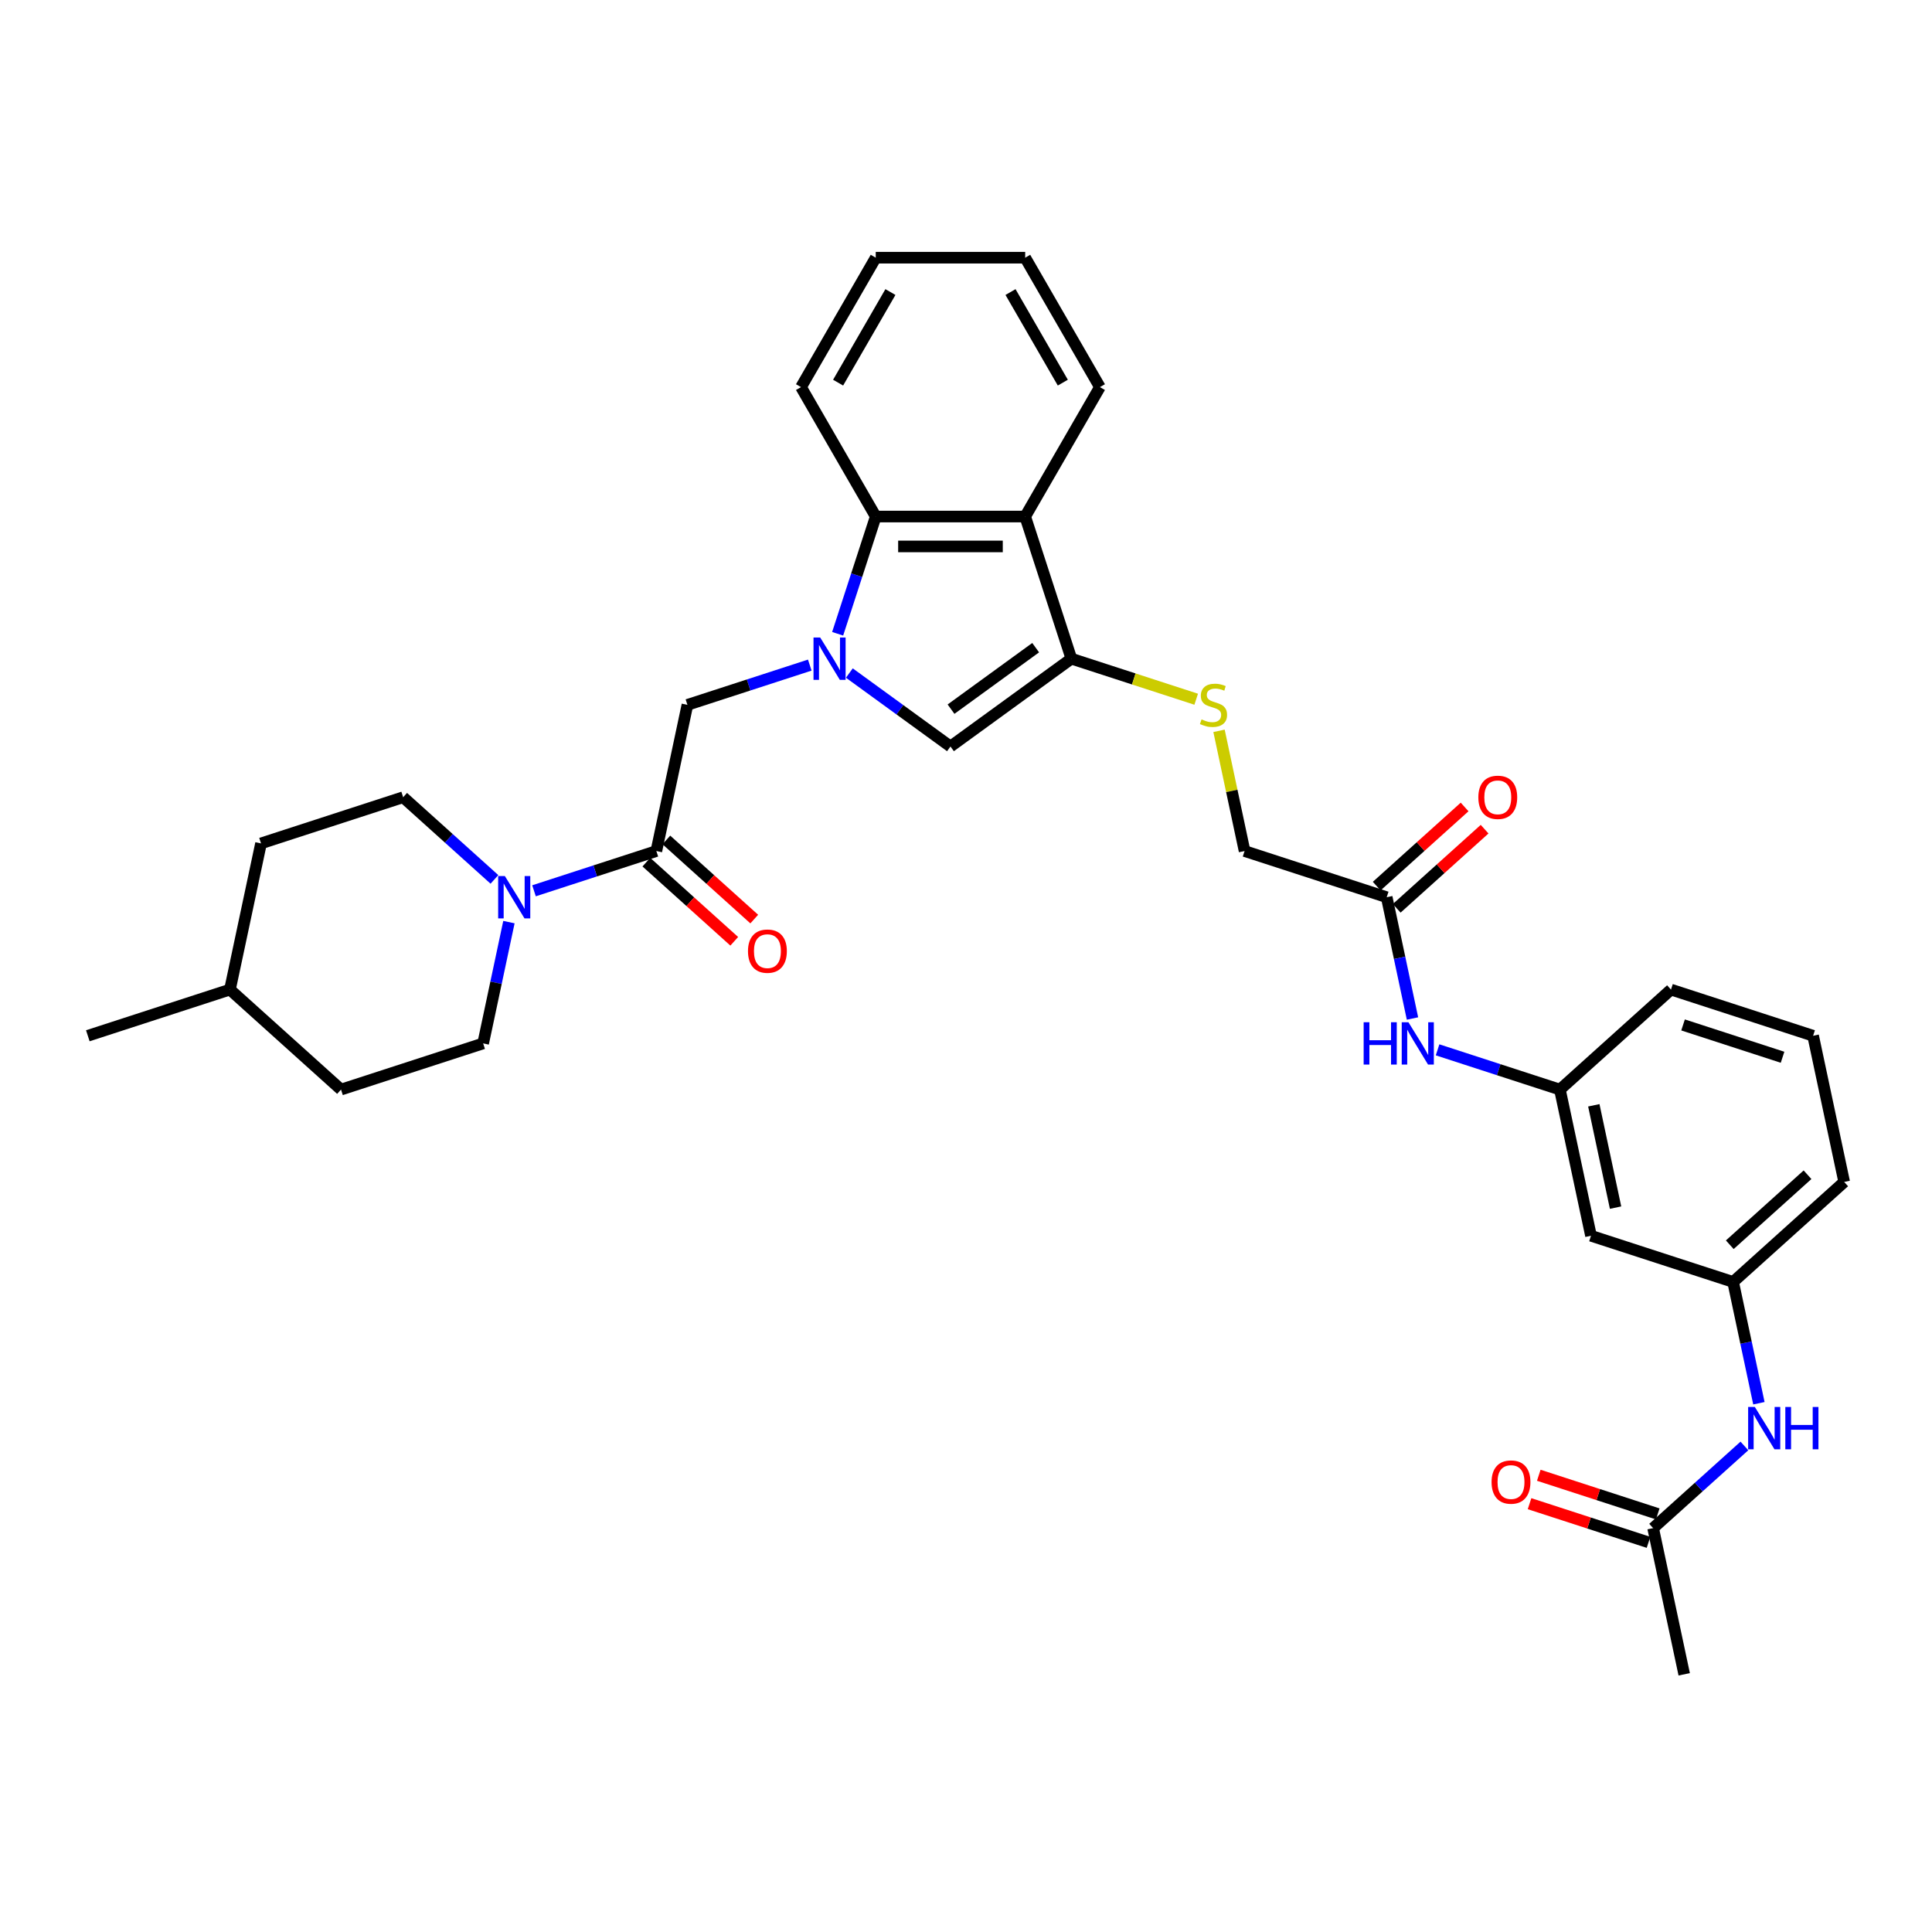 <?xml version='1.0' encoding='iso-8859-1'?>
<svg version='1.1' baseProfile='full'
              xmlns='http://www.w3.org/2000/svg'
                      xmlns:rdkit='http://www.rdkit.org/xml'
                      xmlns:xlink='http://www.w3.org/1999/xlink'
                  xml:space='preserve'
width='1000px' height='1000px' viewBox='0 0 1000 1000'>
<!-- END OF HEADER -->
<rect style='opacity:1.0;fill:#FFFFFF;stroke:none' width='1000' height='1000' x='0' y='0'> </rect>
<path class='bond-1' d='M 439.62,348.369 L 465.789,367.382' style='fill:none;fill-rule:evenodd;stroke:#0000FF;stroke-width:6px;stroke-linecap:butt;stroke-linejoin:miter;stroke-opacity:1' />
<path class='bond-1' d='M 465.789,367.382 L 491.959,386.396' style='fill:none;fill-rule:evenodd;stroke:#000000;stroke-width:6px;stroke-linecap:butt;stroke-linejoin:miter;stroke-opacity:1' />
<path class='bond-3' d='M 433.565,328.041 L 443.423,297.7' style='fill:none;fill-rule:evenodd;stroke:#0000FF;stroke-width:6px;stroke-linecap:butt;stroke-linejoin:miter;stroke-opacity:1' />
<path class='bond-3' d='M 443.423,297.7 L 453.282,267.36' style='fill:none;fill-rule:evenodd;stroke:#000000;stroke-width:6px;stroke-linecap:butt;stroke-linejoin:miter;stroke-opacity:1' />
<path class='bond-6' d='M 419.136,344.256 L 387.473,354.544' style='fill:none;fill-rule:evenodd;stroke:#0000FF;stroke-width:6px;stroke-linecap:butt;stroke-linejoin:miter;stroke-opacity:1' />
<path class='bond-6' d='M 387.473,354.544 L 355.81,364.832' style='fill:none;fill-rule:evenodd;stroke:#000000;stroke-width:6px;stroke-linecap:butt;stroke-linejoin:miter;stroke-opacity:1' />
<path class='bond-0' d='M 554.539,340.928 L 491.959,386.396' style='fill:none;fill-rule:evenodd;stroke:#000000;stroke-width:6px;stroke-linecap:butt;stroke-linejoin:miter;stroke-opacity:1' />
<path class='bond-0' d='M 536.059,335.232 L 492.252,367.059' style='fill:none;fill-rule:evenodd;stroke:#000000;stroke-width:6px;stroke-linecap:butt;stroke-linejoin:miter;stroke-opacity:1' />
<path class='bond-7' d='M 554.539,340.928 L 586.845,351.425' style='fill:none;fill-rule:evenodd;stroke:#000000;stroke-width:6px;stroke-linecap:butt;stroke-linejoin:miter;stroke-opacity:1' />
<path class='bond-7' d='M 586.845,351.425 L 619.15,361.921' style='fill:none;fill-rule:evenodd;stroke:#CCCC00;stroke-width:6px;stroke-linecap:butt;stroke-linejoin:miter;stroke-opacity:1' />
<path class='bond-33' d='M 554.539,340.928 L 530.636,267.36' style='fill:none;fill-rule:evenodd;stroke:#000000;stroke-width:6px;stroke-linecap:butt;stroke-linejoin:miter;stroke-opacity:1' />
<path class='bond-2' d='M 530.636,267.36 L 453.282,267.36' style='fill:none;fill-rule:evenodd;stroke:#000000;stroke-width:6px;stroke-linecap:butt;stroke-linejoin:miter;stroke-opacity:1' />
<path class='bond-2' d='M 519.033,282.831 L 464.885,282.831' style='fill:none;fill-rule:evenodd;stroke:#000000;stroke-width:6px;stroke-linecap:butt;stroke-linejoin:miter;stroke-opacity:1' />
<path class='bond-23' d='M 530.636,267.36 L 569.313,200.369' style='fill:none;fill-rule:evenodd;stroke:#000000;stroke-width:6px;stroke-linecap:butt;stroke-linejoin:miter;stroke-opacity:1' />
<path class='bond-24' d='M 453.282,267.36 L 414.605,200.369' style='fill:none;fill-rule:evenodd;stroke:#000000;stroke-width:6px;stroke-linecap:butt;stroke-linejoin:miter;stroke-opacity:1' />
<path class='bond-4' d='M 339.727,440.495 L 355.81,364.832' style='fill:none;fill-rule:evenodd;stroke:#000000;stroke-width:6px;stroke-linecap:butt;stroke-linejoin:miter;stroke-opacity:1' />
<path class='bond-5' d='M 339.727,440.495 L 308.064,450.783' style='fill:none;fill-rule:evenodd;stroke:#000000;stroke-width:6px;stroke-linecap:butt;stroke-linejoin:miter;stroke-opacity:1' />
<path class='bond-5' d='M 308.064,450.783 L 276.401,461.071' style='fill:none;fill-rule:evenodd;stroke:#0000FF;stroke-width:6px;stroke-linecap:butt;stroke-linejoin:miter;stroke-opacity:1' />
<path class='bond-12' d='M 334.551,446.244 L 357.299,466.726' style='fill:none;fill-rule:evenodd;stroke:#000000;stroke-width:6px;stroke-linecap:butt;stroke-linejoin:miter;stroke-opacity:1' />
<path class='bond-12' d='M 357.299,466.726 L 380.046,487.208' style='fill:none;fill-rule:evenodd;stroke:#FF0000;stroke-width:6px;stroke-linecap:butt;stroke-linejoin:miter;stroke-opacity:1' />
<path class='bond-12' d='M 344.903,434.747 L 367.651,455.229' style='fill:none;fill-rule:evenodd;stroke:#000000;stroke-width:6px;stroke-linecap:butt;stroke-linejoin:miter;stroke-opacity:1' />
<path class='bond-12' d='M 367.651,455.229 L 390.398,475.711' style='fill:none;fill-rule:evenodd;stroke:#FF0000;stroke-width:6px;stroke-linecap:butt;stroke-linejoin:miter;stroke-opacity:1' />
<path class='bond-14' d='M 255.917,455.177 L 232.295,433.908' style='fill:none;fill-rule:evenodd;stroke:#0000FF;stroke-width:6px;stroke-linecap:butt;stroke-linejoin:miter;stroke-opacity:1' />
<path class='bond-14' d='M 232.295,433.908 L 208.674,412.639' style='fill:none;fill-rule:evenodd;stroke:#000000;stroke-width:6px;stroke-linecap:butt;stroke-linejoin:miter;stroke-opacity:1' />
<path class='bond-15' d='M 263.42,477.286 L 256.748,508.675' style='fill:none;fill-rule:evenodd;stroke:#0000FF;stroke-width:6px;stroke-linecap:butt;stroke-linejoin:miter;stroke-opacity:1' />
<path class='bond-15' d='M 256.748,508.675 L 250.076,540.063' style='fill:none;fill-rule:evenodd;stroke:#000000;stroke-width:6px;stroke-linecap:butt;stroke-linejoin:miter;stroke-opacity:1' />
<path class='bond-20' d='M 630.965,378.276 L 637.578,409.386' style='fill:none;fill-rule:evenodd;stroke:#CCCC00;stroke-width:6px;stroke-linecap:butt;stroke-linejoin:miter;stroke-opacity:1' />
<path class='bond-20' d='M 637.578,409.386 L 644.19,440.495' style='fill:none;fill-rule:evenodd;stroke:#000000;stroke-width:6px;stroke-linecap:butt;stroke-linejoin:miter;stroke-opacity:1' />
<path class='bond-8' d='M 717.758,464.399 L 644.19,440.495' style='fill:none;fill-rule:evenodd;stroke:#000000;stroke-width:6px;stroke-linecap:butt;stroke-linejoin:miter;stroke-opacity:1' />
<path class='bond-10' d='M 717.758,464.399 L 724.43,495.787' style='fill:none;fill-rule:evenodd;stroke:#000000;stroke-width:6px;stroke-linecap:butt;stroke-linejoin:miter;stroke-opacity:1' />
<path class='bond-10' d='M 724.43,495.787 L 731.102,527.176' style='fill:none;fill-rule:evenodd;stroke:#0000FF;stroke-width:6px;stroke-linecap:butt;stroke-linejoin:miter;stroke-opacity:1' />
<path class='bond-18' d='M 722.934,470.148 L 745.682,449.666' style='fill:none;fill-rule:evenodd;stroke:#000000;stroke-width:6px;stroke-linecap:butt;stroke-linejoin:miter;stroke-opacity:1' />
<path class='bond-18' d='M 745.682,449.666 L 768.43,429.183' style='fill:none;fill-rule:evenodd;stroke:#FF0000;stroke-width:6px;stroke-linecap:butt;stroke-linejoin:miter;stroke-opacity:1' />
<path class='bond-18' d='M 712.582,458.651 L 735.33,438.168' style='fill:none;fill-rule:evenodd;stroke:#000000;stroke-width:6px;stroke-linecap:butt;stroke-linejoin:miter;stroke-opacity:1' />
<path class='bond-18' d='M 735.33,438.168 L 758.078,417.686' style='fill:none;fill-rule:evenodd;stroke:#FF0000;stroke-width:6px;stroke-linecap:butt;stroke-linejoin:miter;stroke-opacity:1' />
<path class='bond-9' d='M 855.658,790.958 L 879.28,769.688' style='fill:none;fill-rule:evenodd;stroke:#000000;stroke-width:6px;stroke-linecap:butt;stroke-linejoin:miter;stroke-opacity:1' />
<path class='bond-9' d='M 879.28,769.688 L 902.901,748.419' style='fill:none;fill-rule:evenodd;stroke:#0000FF;stroke-width:6px;stroke-linecap:butt;stroke-linejoin:miter;stroke-opacity:1' />
<path class='bond-19' d='M 858.048,783.601 L 827.259,773.597' style='fill:none;fill-rule:evenodd;stroke:#000000;stroke-width:6px;stroke-linecap:butt;stroke-linejoin:miter;stroke-opacity:1' />
<path class='bond-19' d='M 827.259,773.597 L 796.47,763.593' style='fill:none;fill-rule:evenodd;stroke:#FF0000;stroke-width:6px;stroke-linecap:butt;stroke-linejoin:miter;stroke-opacity:1' />
<path class='bond-19' d='M 853.267,798.314 L 822.478,788.31' style='fill:none;fill-rule:evenodd;stroke:#000000;stroke-width:6px;stroke-linecap:butt;stroke-linejoin:miter;stroke-opacity:1' />
<path class='bond-19' d='M 822.478,788.31 L 791.689,778.306' style='fill:none;fill-rule:evenodd;stroke:#FF0000;stroke-width:6px;stroke-linecap:butt;stroke-linejoin:miter;stroke-opacity:1' />
<path class='bond-27' d='M 855.658,790.958 L 871.741,866.621' style='fill:none;fill-rule:evenodd;stroke:#000000;stroke-width:6px;stroke-linecap:butt;stroke-linejoin:miter;stroke-opacity:1' />
<path class='bond-16' d='M 744.083,543.391 L 775.746,553.679' style='fill:none;fill-rule:evenodd;stroke:#0000FF;stroke-width:6px;stroke-linecap:butt;stroke-linejoin:miter;stroke-opacity:1' />
<path class='bond-16' d='M 775.746,553.679 L 807.409,563.967' style='fill:none;fill-rule:evenodd;stroke:#000000;stroke-width:6px;stroke-linecap:butt;stroke-linejoin:miter;stroke-opacity:1' />
<path class='bond-11' d='M 910.404,726.31 L 903.732,694.922' style='fill:none;fill-rule:evenodd;stroke:#0000FF;stroke-width:6px;stroke-linecap:butt;stroke-linejoin:miter;stroke-opacity:1' />
<path class='bond-11' d='M 903.732,694.922 L 897.06,663.534' style='fill:none;fill-rule:evenodd;stroke:#000000;stroke-width:6px;stroke-linecap:butt;stroke-linejoin:miter;stroke-opacity:1' />
<path class='bond-13' d='M 823.492,639.63 L 807.409,563.967' style='fill:none;fill-rule:evenodd;stroke:#000000;stroke-width:6px;stroke-linecap:butt;stroke-linejoin:miter;stroke-opacity:1' />
<path class='bond-13' d='M 836.212,625.064 L 824.954,572.1' style='fill:none;fill-rule:evenodd;stroke:#000000;stroke-width:6px;stroke-linecap:butt;stroke-linejoin:miter;stroke-opacity:1' />
<path class='bond-17' d='M 823.492,639.63 L 897.06,663.534' style='fill:none;fill-rule:evenodd;stroke:#000000;stroke-width:6px;stroke-linecap:butt;stroke-linejoin:miter;stroke-opacity:1' />
<path class='bond-21' d='M 208.674,412.639 L 135.105,436.543' style='fill:none;fill-rule:evenodd;stroke:#000000;stroke-width:6px;stroke-linecap:butt;stroke-linejoin:miter;stroke-opacity:1' />
<path class='bond-22' d='M 250.076,540.063 L 176.508,563.967' style='fill:none;fill-rule:evenodd;stroke:#000000;stroke-width:6px;stroke-linecap:butt;stroke-linejoin:miter;stroke-opacity:1' />
<path class='bond-28' d='M 807.409,563.967 L 864.895,512.207' style='fill:none;fill-rule:evenodd;stroke:#000000;stroke-width:6px;stroke-linecap:butt;stroke-linejoin:miter;stroke-opacity:1' />
<path class='bond-36' d='M 897.06,663.534 L 954.545,611.774' style='fill:none;fill-rule:evenodd;stroke:#000000;stroke-width:6px;stroke-linecap:butt;stroke-linejoin:miter;stroke-opacity:1' />
<path class='bond-36' d='M 895.331,644.273 L 935.571,608.041' style='fill:none;fill-rule:evenodd;stroke:#000000;stroke-width:6px;stroke-linecap:butt;stroke-linejoin:miter;stroke-opacity:1' />
<path class='bond-35' d='M 135.105,436.543 L 119.023,512.207' style='fill:none;fill-rule:evenodd;stroke:#000000;stroke-width:6px;stroke-linecap:butt;stroke-linejoin:miter;stroke-opacity:1' />
<path class='bond-25' d='M 176.508,563.967 L 119.023,512.207' style='fill:none;fill-rule:evenodd;stroke:#000000;stroke-width:6px;stroke-linecap:butt;stroke-linejoin:miter;stroke-opacity:1' />
<path class='bond-34' d='M 569.313,200.369 L 530.636,133.379' style='fill:none;fill-rule:evenodd;stroke:#000000;stroke-width:6px;stroke-linecap:butt;stroke-linejoin:miter;stroke-opacity:1' />
<path class='bond-34' d='M 550.113,198.056 L 523.039,151.163' style='fill:none;fill-rule:evenodd;stroke:#000000;stroke-width:6px;stroke-linecap:butt;stroke-linejoin:miter;stroke-opacity:1' />
<path class='bond-32' d='M 414.605,200.369 L 453.282,133.379' style='fill:none;fill-rule:evenodd;stroke:#000000;stroke-width:6px;stroke-linecap:butt;stroke-linejoin:miter;stroke-opacity:1' />
<path class='bond-32' d='M 433.804,198.056 L 460.878,151.163' style='fill:none;fill-rule:evenodd;stroke:#000000;stroke-width:6px;stroke-linecap:butt;stroke-linejoin:miter;stroke-opacity:1' />
<path class='bond-30' d='M 119.023,512.207 L 45.455,536.11' style='fill:none;fill-rule:evenodd;stroke:#000000;stroke-width:6px;stroke-linecap:butt;stroke-linejoin:miter;stroke-opacity:1' />
<path class='bond-26' d='M 938.463,536.11 L 864.895,512.207' style='fill:none;fill-rule:evenodd;stroke:#000000;stroke-width:6px;stroke-linecap:butt;stroke-linejoin:miter;stroke-opacity:1' />
<path class='bond-26' d='M 922.647,547.238 L 871.149,530.506' style='fill:none;fill-rule:evenodd;stroke:#000000;stroke-width:6px;stroke-linecap:butt;stroke-linejoin:miter;stroke-opacity:1' />
<path class='bond-29' d='M 938.463,536.11 L 954.545,611.774' style='fill:none;fill-rule:evenodd;stroke:#000000;stroke-width:6px;stroke-linecap:butt;stroke-linejoin:miter;stroke-opacity:1' />
<path class='bond-31' d='M 530.636,133.379 L 453.282,133.379' style='fill:none;fill-rule:evenodd;stroke:#000000;stroke-width:6px;stroke-linecap:butt;stroke-linejoin:miter;stroke-opacity:1' />
<path  class='atom-0' d='M 424.535 329.975
L 431.714 341.578
Q 432.426 342.723, 433.57 344.796
Q 434.715 346.869, 434.777 346.993
L 434.777 329.975
L 437.686 329.975
L 437.686 351.881
L 434.684 351.881
L 426.98 339.195
Q 426.083 337.71, 425.123 336.008
Q 424.195 334.306, 423.917 333.78
L 423.917 351.881
L 421.07 351.881
L 421.07 329.975
L 424.535 329.975
' fill='#0000FF'/>
<path  class='atom-6' d='M 261.316 453.446
L 268.495 465.049
Q 269.207 466.194, 270.351 468.267
Q 271.496 470.34, 271.558 470.464
L 271.558 453.446
L 274.467 453.446
L 274.467 475.352
L 271.465 475.352
L 263.761 462.666
Q 262.864 461.181, 261.904 459.479
Q 260.976 457.778, 260.698 457.252
L 260.698 475.352
L 257.851 475.352
L 257.851 453.446
L 261.316 453.446
' fill='#0000FF'/>
<path  class='atom-8' d='M 621.919 372.35
Q 622.167 372.443, 623.188 372.877
Q 624.209 373.31, 625.323 373.588
Q 626.468 373.836, 627.581 373.836
Q 629.655 373.836, 630.861 372.846
Q 632.068 371.824, 632.068 370.061
Q 632.068 368.854, 631.449 368.111
Q 630.861 367.369, 629.933 366.967
Q 629.005 366.564, 627.458 366.1
Q 625.508 365.512, 624.333 364.955
Q 623.188 364.398, 622.352 363.223
Q 621.548 362.047, 621.548 360.067
Q 621.548 357.313, 623.404 355.611
Q 625.292 353.909, 629.005 353.909
Q 631.542 353.909, 634.42 355.116
L 633.708 357.499
Q 631.078 356.416, 629.098 356.416
Q 626.963 356.416, 625.787 357.313
Q 624.611 358.179, 624.642 359.695
Q 624.642 360.871, 625.23 361.583
Q 625.849 362.294, 626.715 362.697
Q 627.612 363.099, 629.098 363.563
Q 631.078 364.182, 632.254 364.801
Q 633.429 365.42, 634.265 366.688
Q 635.131 367.926, 635.131 370.061
Q 635.131 373.093, 633.089 374.733
Q 631.078 376.342, 627.705 376.342
Q 625.756 376.342, 624.271 375.909
Q 622.816 375.507, 621.084 374.795
L 621.919 372.35
' fill='#CCCC00'/>
<path  class='atom-11' d='M 705.824 529.109
L 708.794 529.109
L 708.794 538.423
L 719.995 538.423
L 719.995 529.109
L 722.965 529.109
L 722.965 551.016
L 719.995 551.016
L 719.995 540.898
L 708.794 540.898
L 708.794 551.016
L 705.824 551.016
L 705.824 529.109
' fill='#0000FF'/>
<path  class='atom-11' d='M 728.999 529.109
L 736.177 540.713
Q 736.889 541.857, 738.034 543.931
Q 739.179 546.004, 739.24 546.127
L 739.24 529.109
L 742.149 529.109
L 742.149 551.016
L 739.148 551.016
L 731.443 538.33
Q 730.546 536.845, 729.587 535.143
Q 728.658 533.441, 728.38 532.915
L 728.38 551.016
L 725.533 551.016
L 725.533 529.109
L 728.999 529.109
' fill='#0000FF'/>
<path  class='atom-12' d='M 908.301 728.244
L 915.479 739.847
Q 916.191 740.992, 917.336 743.065
Q 918.48 745.138, 918.542 745.262
L 918.542 728.244
L 921.451 728.244
L 921.451 750.151
L 918.449 750.151
L 910.745 737.465
Q 909.848 735.98, 908.889 734.278
Q 907.96 732.576, 907.682 732.05
L 907.682 750.151
L 904.835 750.151
L 904.835 728.244
L 908.301 728.244
' fill='#0000FF'/>
<path  class='atom-12' d='M 924.081 728.244
L 927.051 728.244
L 927.051 737.558
L 938.252 737.558
L 938.252 728.244
L 941.223 728.244
L 941.223 750.151
L 938.252 750.151
L 938.252 740.033
L 927.051 740.033
L 927.051 750.151
L 924.081 750.151
L 924.081 728.244
' fill='#0000FF'/>
<path  class='atom-13' d='M 387.156 492.317
Q 387.156 487.057, 389.755 484.118
Q 392.354 481.178, 397.212 481.178
Q 402.07 481.178, 404.669 484.118
Q 407.268 487.057, 407.268 492.317
Q 407.268 497.639, 404.638 500.671
Q 402.008 503.673, 397.212 503.673
Q 392.385 503.673, 389.755 500.671
Q 387.156 497.67, 387.156 492.317
M 397.212 501.197
Q 400.554 501.197, 402.349 498.97
Q 404.174 496.711, 404.174 492.317
Q 404.174 488.016, 402.349 485.85
Q 400.554 483.654, 397.212 483.654
Q 393.871 483.654, 392.045 485.819
Q 390.25 487.985, 390.25 492.317
Q 390.25 496.742, 392.045 498.97
Q 393.871 501.197, 397.212 501.197
' fill='#FF0000'/>
<path  class='atom-19' d='M 765.188 412.701
Q 765.188 407.441, 767.787 404.501
Q 770.386 401.562, 775.244 401.562
Q 780.101 401.562, 782.701 404.501
Q 785.3 407.441, 785.3 412.701
Q 785.3 418.023, 782.67 421.055
Q 780.04 424.057, 775.244 424.057
Q 770.417 424.057, 767.787 421.055
Q 765.188 418.054, 765.188 412.701
M 775.244 421.581
Q 778.585 421.581, 780.38 419.353
Q 782.206 417.095, 782.206 412.701
Q 782.206 408.4, 780.38 406.234
Q 778.585 404.037, 775.244 404.037
Q 771.902 404.037, 770.076 406.203
Q 768.282 408.369, 768.282 412.701
Q 768.282 417.126, 770.076 419.353
Q 771.902 421.581, 775.244 421.581
' fill='#FF0000'/>
<path  class='atom-20' d='M 772.034 767.116
Q 772.034 761.856, 774.633 758.916
Q 777.232 755.977, 782.09 755.977
Q 786.947 755.977, 789.547 758.916
Q 792.146 761.856, 792.146 767.116
Q 792.146 772.438, 789.516 775.47
Q 786.886 778.471, 782.09 778.471
Q 777.263 778.471, 774.633 775.47
Q 772.034 772.469, 772.034 767.116
M 782.09 775.996
Q 785.431 775.996, 787.226 773.768
Q 789.051 771.509, 789.051 767.116
Q 789.051 762.815, 787.226 760.649
Q 785.431 758.452, 782.09 758.452
Q 778.748 758.452, 776.922 760.618
Q 775.128 762.784, 775.128 767.116
Q 775.128 771.54, 776.922 773.768
Q 778.748 775.996, 782.09 775.996
' fill='#FF0000'/>
</svg>
